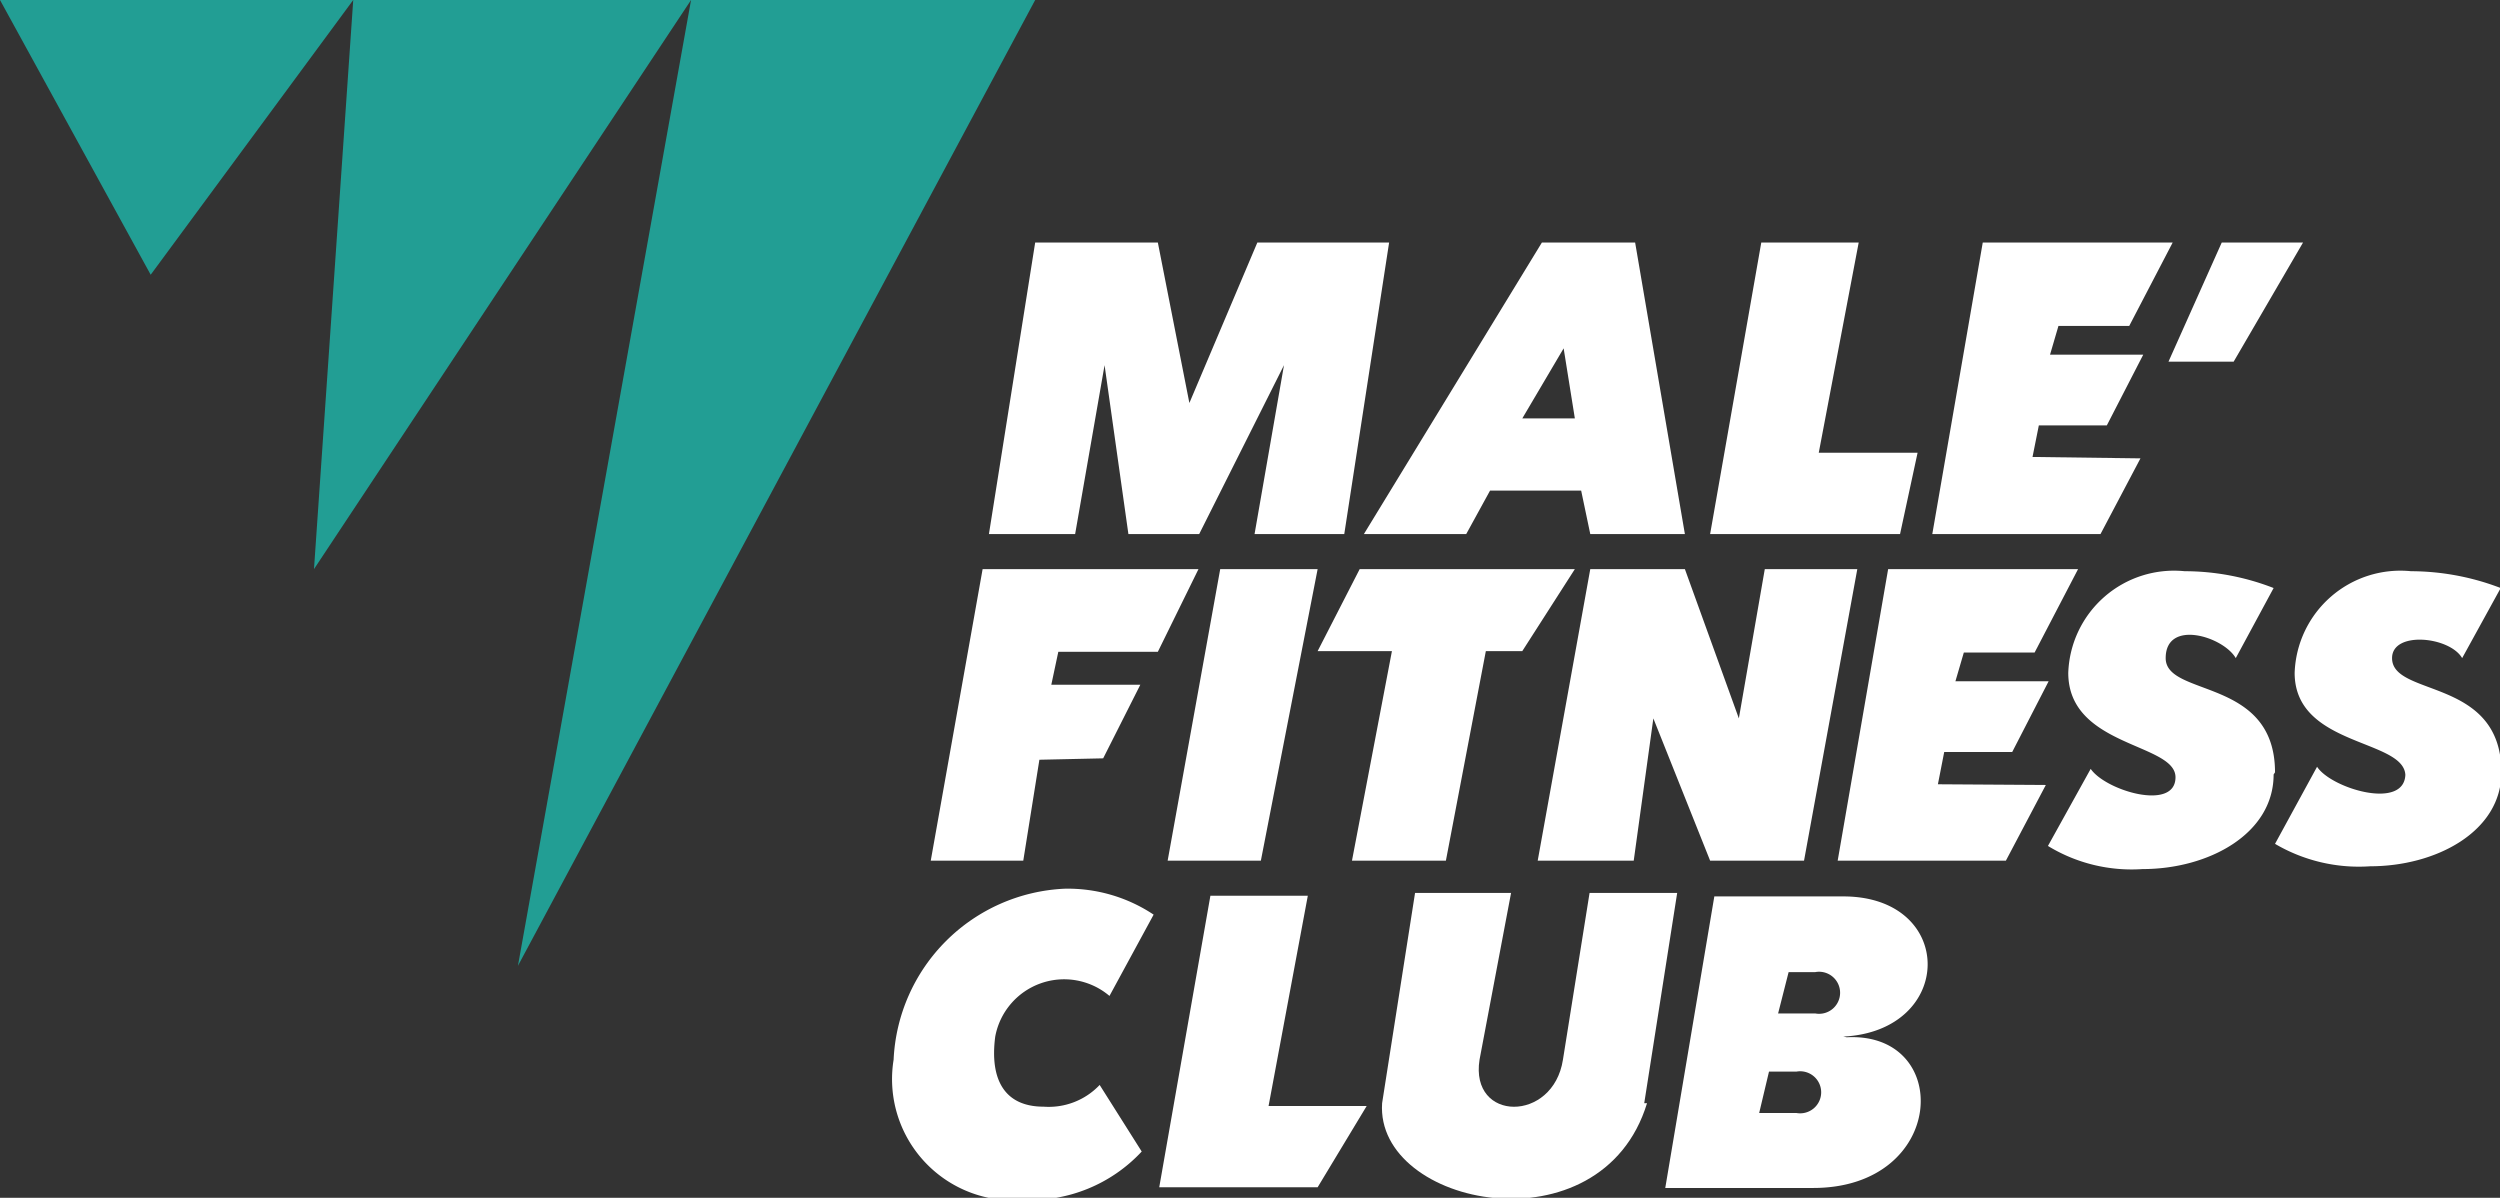 <svg id="Layer_1" data-name="Layer 1" xmlns="http://www.w3.org/2000/svg" viewBox="0 0 35.67 17.09"><rect x="0" y="0" width="35.67" height="17.09" fill="#333333" stroke="none"/><defs><style>.cls-1{fill:#229e94;}.cls-2{fill:#fff;}</style></defs><title>mfc-logo-w</title><polygon class="cls-1" points="0 0 2.15 3.92 5.04 0 0 0"/><polygon class="cls-1" points="5.04 0 4.48 8.12 9.86 0 5.04 0"/><polygon class="cls-1" points="9.86 0 7.39 13.78 14.77 0 9.86 0"/><polygon class="cls-2" points="15.76 5.21 16.1 7.62 17.11 7.62 18.32 5.21 17.9 7.62 19.18 7.62 19.82 3.46 17.94 3.46 16.97 5.75 16.52 3.46 14.77 3.46 14.11 7.62 15.34 7.62 15.76 5.21"/><path class="cls-2" d="M23.87,3.72H22.54L20,7.88h1.46l.34-.62H23.1l.13.62h1.35ZM22.26,6.23l.59-1,.16,1Z" transform="translate(-0.54 -0.26)"/><polygon class="cls-2" points="27.36 6.46 25.95 6.46 26.52 3.46 25.13 3.46 24.4 7.62 27.11 7.62 27.36 6.46"/><polygon class="cls-2" points="18.8 16.94 19.5 15.78 18.1 15.78 18.66 12.78 17.27 12.78 16.54 16.94 18.8 16.94"/><polygon class="cls-2" points="30.54 6.54 29 6.52 29.09 6.07 30.06 6.07 30.58 5.06 29.25 5.06 29.37 4.65 30.38 4.65 31 3.46 28.29 3.46 27.57 7.62 29.97 7.62 30.54 6.54"/><polygon class="cls-2" points="28.71 10.73 29.23 9.72 27.9 9.72 28.02 9.31 29.03 9.31 29.65 8.12 26.94 8.12 26.22 12.28 28.62 12.28 29.19 11.2 27.65 11.19 27.74 10.73 28.71 10.73"/><polygon class="cls-2" points="31.87 5.16 32.86 3.46 31.7 3.46 30.94 5.16 31.87 5.16"/><polygon class="cls-2" points="25.74 12.28 26.5 8.12 25.18 8.12 24.81 10.25 24.04 8.12 22.69 8.12 21.94 12.28 23.31 12.28 23.59 10.25 24.4 12.28 25.74 12.28"/><polygon class="cls-2" points="14.83 10.84 15.74 10.82 16.27 9.77 15 9.77 15.1 9.3 16.52 9.3 17.1 8.12 14.02 8.12 13.28 12.28 14.6 12.28 14.83 10.84"/><polygon class="cls-2" points="18.8 8.12 17.41 8.12 16.66 12.28 17.99 12.28 18.8 8.12"/><polygon class="cls-2" points="21.2 9.29 21.72 9.29 22.47 8.12 19.4 8.12 18.8 9.29 19.86 9.29 19.29 12.28 20.63 12.28 21.2 9.29"/><path class="cls-2" d="M33,11.28c0-1.36-1.56-1.07-1.56-1.63s.82-.31,1,0l.54-1a3.5,3.5,0,0,0-1.27-.24,1.51,1.51,0,0,0-1.66,1.45c0,1.06,1.53,1,1.53,1.49s-1,.19-1.21-.12l-.61,1.1a2.29,2.29,0,0,0,1.35.33c.94,0,1.87-.5,1.87-1.35" transform="translate(-0.54 -0.26)"/><path class="cls-2" d="M34.86,11.3c0,.53-1.06.21-1.26-.1L33,12.3a2.36,2.36,0,0,0,1.36.32c.93,0,1.87-.49,1.87-1.34,0-1.36-1.56-1.07-1.56-1.63,0-.39.82-.31,1,0l.55-1a3.59,3.59,0,0,0-1.28-.24,1.51,1.51,0,0,0-1.66,1.45c0,1.06,1.58.94,1.58,1.47" transform="translate(-0.54 -0.26)"/><path class="cls-2" d="M16.23,15.74a1,1,0,0,1-.8.31c-.56,0-.77-.39-.69-1a1,1,0,0,1,1.63-.58L17,13.31a2.21,2.21,0,0,0-1.27-.37,2.56,2.56,0,0,0-2.44,2.44,1.73,1.73,0,0,0,1.86,2,2.17,2.17,0,0,0,1.68-.69Z" transform="translate(-0.54 -0.26)"/><path class="cls-2" d="M24,16l.47-3H23.22l-.38,2.38c-.14.9-1.33.89-1.19,0L22.1,13H20.73l-.47,3c-.1,1.48,3.13,2.13,3.78,0" transform="translate(-0.54 -0.26)"/><path class="cls-2" d="M26.84,15.05c1.6-.08,1.61-2,0-2H25l-.7,4.16h2.11c1.91,0,2-2.23.48-2.15m-.72,1.08h-.53l.14-.59h.39a.3.3,0,1,1,0,.59m.27-1.42h-.53l.15-.59h.38a.3.3,0,1,1,0,.59" transform="translate(-0.54 -0.26)"/></svg>